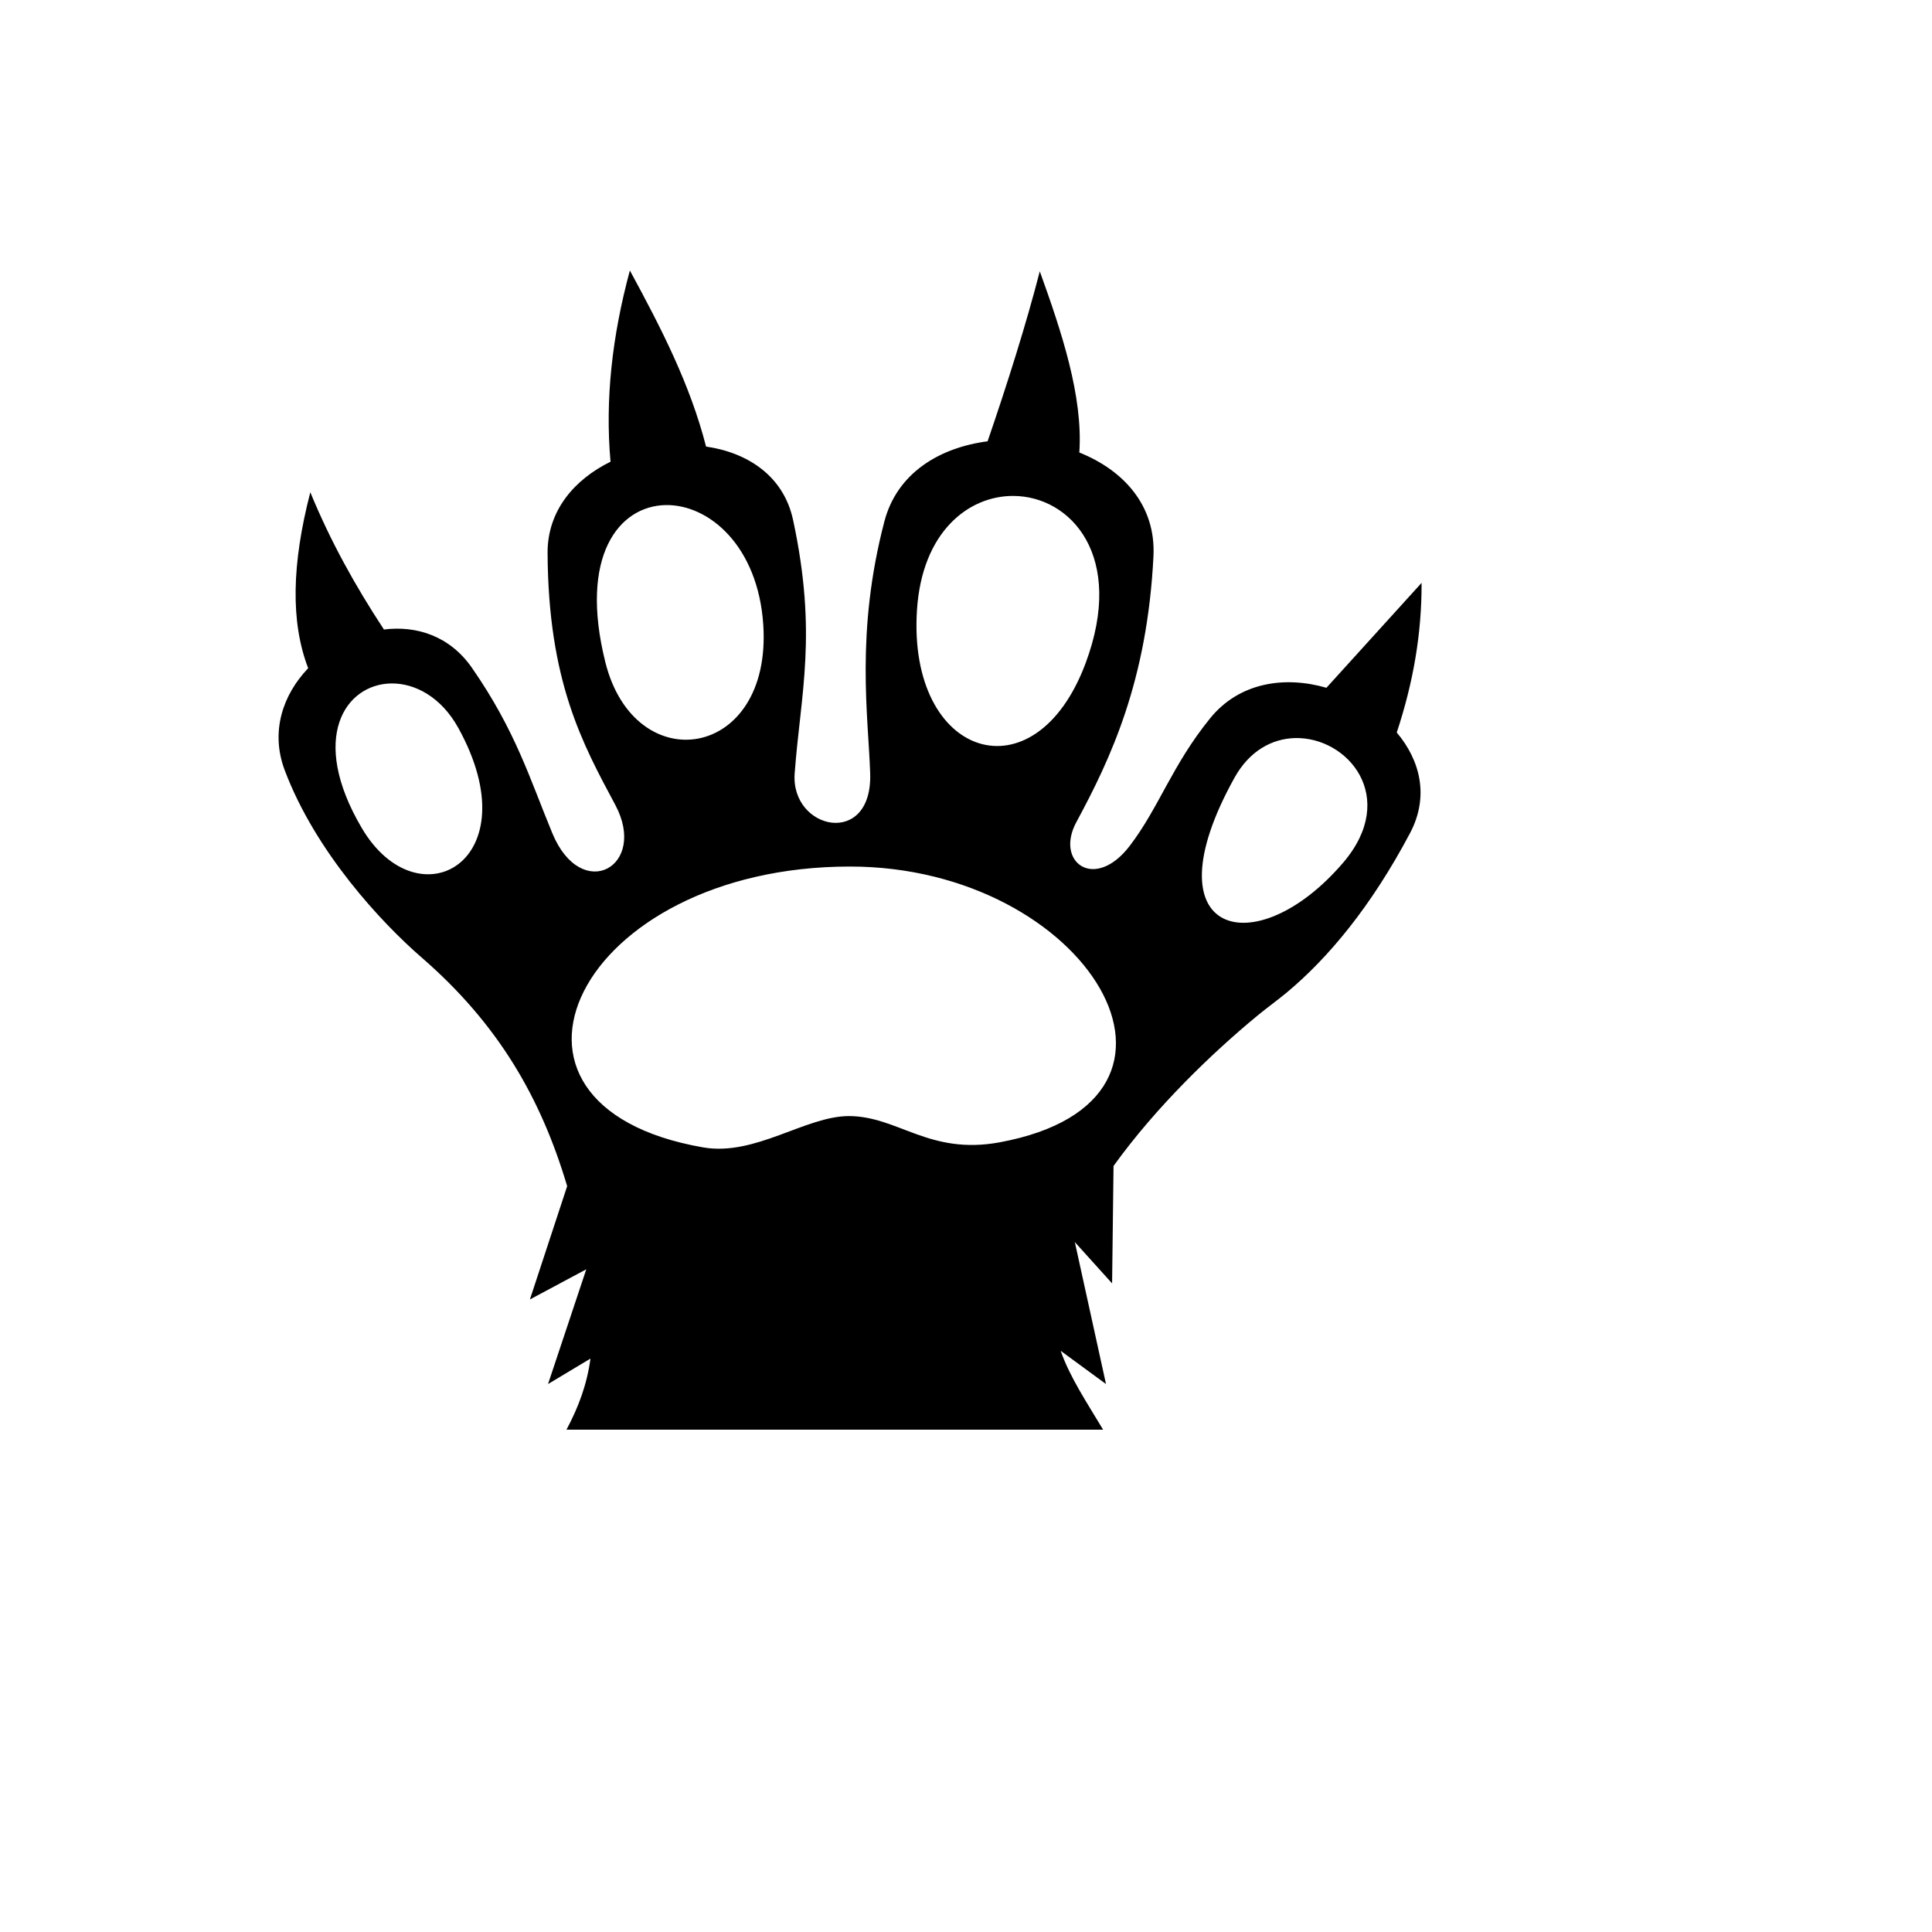 <svg xmlns="http://www.w3.org/2000/svg" version="1.1" xmlns:xlink="http://www.w3.org/1999/xlink" width="100%" height="100%" id="svgWorkerArea" viewBox="-25 -25 625 625" xmlns:idraw="https://idraw.muisca.co" style="background: white;"><defs id="defsdoc"><pattern id="patternBool" x="0" y="0" width="10" height="10" patternUnits="userSpaceOnUse" patternTransform="rotate(35)"><circle cx="5" cy="5" r="4" style="stroke: none;fill: #ff000070;"></circle></pattern></defs><g id="fileImp-168069885" class="cosito"><path id="pathImp-110535265" fill="#000" class="grouped" d="M178.763 62.502C173.007 83.787 170.715 104.319 172.502 124.368 160.789 130.114 152.069 140.232 152.142 153.897 152.365 195.424 163.424 215.553 174.03 235.358 184.715 255.316 163.121 267.364 153.671 244.529 146.387 226.928 141.819 211.437 127.691 191.067 120.526 180.733 109.782 177.319 99.198 178.644 89.78 164.297 81.921 150.103 75.387 134.252 69.377 157.471 68.959 176.231 74.697 191.165 66.534 199.706 62.385 211.637 67.106 224.169 77.093 250.677 98.482 273.554 111.398 284.755 136.244 306.297 149.984 330.197 158.479 358.723 158.479 358.723 146.423 395.376 146.423 395.376 146.423 395.376 164.662 385.615 164.662 385.615 164.662 385.615 152.289 422.736 152.289 422.736 152.289 422.736 166.018 414.503 166.018 414.503 164.864 422.919 162.187 430.109 158.255 437.5 158.255 437.5 331.853 437.5 331.853 437.5 326.492 428.524 321.134 420.574 318.125 411.989 318.125 411.989 332.791 422.735 332.791 422.735 332.791 422.735 322.708 376.816 322.708 376.816 322.708 376.816 334.762 390.174 334.762 390.174 334.762 390.174 335.229 352.192 335.229 352.192 349.011 333.029 367.134 315.643 381.741 303.585 384.906 300.972 388.278 298.578 391.427 295.944 404.564 284.958 418.454 268.478 431.136 244.528 437.422 232.659 434.433 220.946 426.847 211.968 432.253 195.631 434.932 179.844 434.882 163.558 434.882 163.558 404.097 197.498 404.097 197.498 390.732 193.612 375.97 195.662 366.483 207.357 354.127 222.589 349.987 236.154 340.503 248.594 329.163 263.468 316.182 253.95 323.2 240.954 334.278 220.439 346.143 195.287 348.144 154.906 348.959 138.452 338.349 127.06 324.161 121.384 325.407 103.124 318.323 82.074 311.37 62.77 307.048 79.597 300.814 99.352 294.485 117.761 278.994 119.782 265.199 127.972 261.087 143.716 251.683 179.719 255.901 206.702 256.502 225.177 257.29 249.349 230.715 243.539 232.075 225.177 233.992 199.322 239.511 180.258 231.558 143.197 228.504 128.968 216.864 121.409 203.41 119.462 198.267 99.416 188.999 81.331 178.761 62.5 178.761 62.5 178.763 62.502 178.763 62.502M302.793 135.435C321.423 135.499 339.119 154.923 326.184 189.562 309.789 233.469 268.574 220.308 271.638 172.383 273.256 147.057 288.302 135.385 302.793 135.435 302.793 135.435 302.793 135.435 302.793 135.435M190.223 138.393C204.333 138.062 220.261 151.655 221.922 177.165 224.761 220.768 180.381 227.5 170.827 189.217 162.254 154.877 175.204 138.745 190.224 138.393 190.224 138.393 190.223 138.393 190.223 138.393M101.515 196.095C109.248 195.964 117.76 200.516 123.279 210.513 146.963 253.415 110.352 273.965 92.025 242.852 74.835 213.673 86.75 196.343 101.514 196.095 101.514 196.095 101.515 196.095 101.515 196.095M393.844 213.767C411.015 213.267 427.596 232.954 409.496 254.092 381.148 287.196 345.834 277.983 374.346 226.609 379.241 217.791 386.593 213.98 393.844 213.768 393.844 213.768 393.844 213.767 393.844 213.767M249.972 255.325C326.99 255.325 372.399 330.8 298.455 344.526 275.608 348.77 265.612 336.115 249.651 336.048 235.594 336.048 219.314 349.114 202.45 346.179 124.399 332.587 161.821 255.325 249.972 255.325 249.972 255.325 249.972 255.325 249.972 255.325"></path></g></svg>